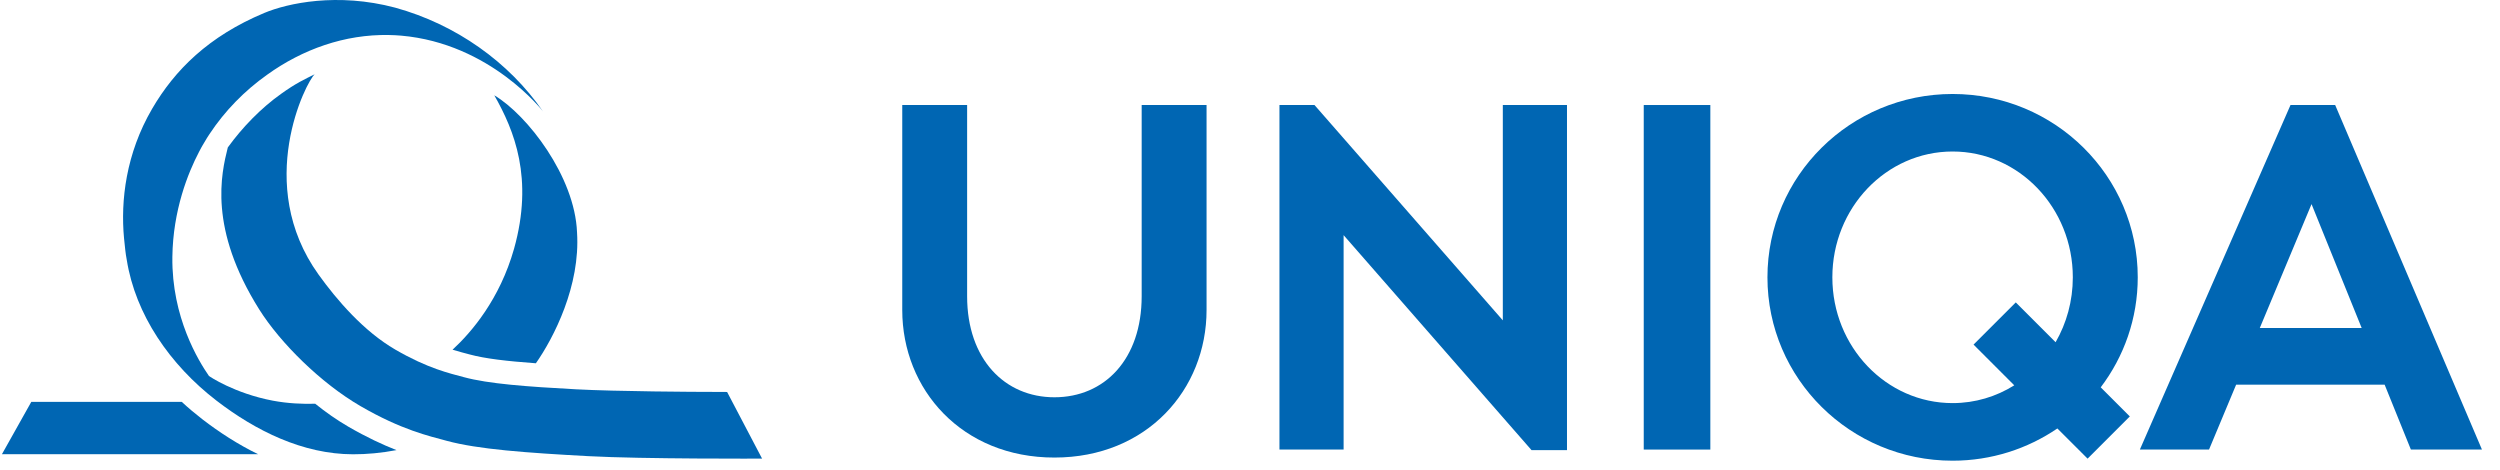 <svg width="133" height="25" viewBox="0 0 133 25" fill="none" xmlns="http://www.w3.org/2000/svg">
<path d="M13.733 24.165H0.102L1.664 21.381H9.671C10.023 21.706 10.389 22.014 10.767 22.306C11.664 22.996 12.659 23.643 13.733 24.165Z" fill="#0066B3"/>
<path d="M16.743 3.95C16.302 4.32 13.487 9.795 16.95 14.611C17.927 15.97 19.354 17.626 21.026 18.596C22.765 19.606 23.928 19.862 24.674 20.064C25.988 20.421 28.023 20.569 30.645 20.711C32.767 20.826 37.114 20.851 37.872 20.849L38.682 20.853L40.543 24.398C40.543 24.398 34.227 24.426 31.292 24.267C27.991 24.089 25.425 23.902 23.771 23.453C22.832 23.198 21.367 22.875 19.176 21.604C17.069 20.381 14.91 18.243 13.788 16.457C11.086 12.153 11.764 9.263 12.119 7.845C12.891 6.776 13.886 5.75 14.961 4.988C15.739 4.428 16.226 4.207 16.743 3.95Z" fill="#0066B3"/>
<path d="M21.093 23.946C20.291 24.099 19.509 24.17 18.779 24.168C16.109 24.164 13.595 22.912 11.518 21.314C9.027 19.397 7.206 16.73 6.744 13.827C6.678 13.489 6.647 13.147 6.598 12.668C6.412 10.679 6.698 8.178 8.093 5.787C9.3 3.72 11.098 1.928 14.06 0.689C15.296 0.171 17.95 -0.41 21.023 0.407C24.252 1.297 27.074 3.3 28.888 5.93C28.888 5.93 26.104 2.311 21.341 1.896C21.125 1.878 20.91 1.866 20.693 1.863C18.34 1.816 16.089 2.626 14.214 3.974C13.014 4.824 11.962 5.896 11.147 7.13C11.102 7.199 10.959 7.41 10.768 7.748L10.71 7.85C10.671 7.922 10.629 8 10.587 8.082C10.01 9.188 9.202 11.169 9.17 13.671C9.129 16.892 10.573 19.215 11.114 19.998C11.128 20.018 12.472 20.926 14.506 21.314C15.331 21.47 16.107 21.497 16.77 21.479C17.328 21.929 17.916 22.341 18.526 22.696C19.513 23.268 20.364 23.661 21.093 23.946Z" fill="#0066B3"/>
<path d="M26.296 5.07C28.052 6.113 30.582 9.386 30.698 12.36C30.884 15.198 29.459 17.971 28.509 19.326C26.968 19.215 25.801 19.078 24.99 18.858C24.738 18.79 24.436 18.715 24.076 18.604C25.085 17.674 26.586 15.924 27.347 13.236C28.398 9.485 27.361 6.936 26.296 5.07Z" fill="#0066B3"/>
<path d="M48 5.587H51.451V15.76C51.451 19.119 53.459 21.135 56.094 21.135C58.759 21.135 60.737 19.119 60.737 15.76V5.587H64.189V16.491C64.189 20.725 61.014 24.342 56.094 24.342C51.174 24.342 48 20.725 48 16.491V5.587Z" fill="#0066B3"/>
<path d="M83.364 23.948V5.587H79.95V17.043L69.931 5.587H68.067V23.917H71.48V12.51L81.478 23.948H83.364Z" fill="#0066B3"/>
<path d="M90.99 5.587H87.447V23.917H90.99V5.587Z" fill="#0066B3"/>
<path fill-rule="evenodd" clip-rule="evenodd" d="M103.878 21.445C100.346 21.445 97.481 18.449 97.481 14.754C97.481 11.056 100.346 8.06 103.878 8.06C107.41 8.06 110.274 11.056 110.274 14.754C110.274 16.016 109.939 17.198 109.358 18.206L107.24 16.088L104.993 18.333L107.159 20.499C106.198 21.1 105.077 21.445 103.878 21.445ZM113.728 14.754C113.728 9.366 109.319 5 103.878 5C98.439 5 94.028 9.366 94.028 14.754C94.028 20.14 98.439 24.509 103.878 24.509C105.948 24.509 107.867 23.873 109.452 22.794L111.06 24.4L113.306 22.154L111.758 20.606C112.994 18.976 113.728 16.949 113.728 14.754Z" fill="#0066B3"/>
<path d="M120.22 17.451L122.974 10.858L125.642 17.451H120.22ZM128.259 23.917H132.04L124.231 5.587H121.855L113.841 23.917H117.52L118.962 20.465H126.863L128.259 23.917Z" fill="#0066B3"/>
</svg>
